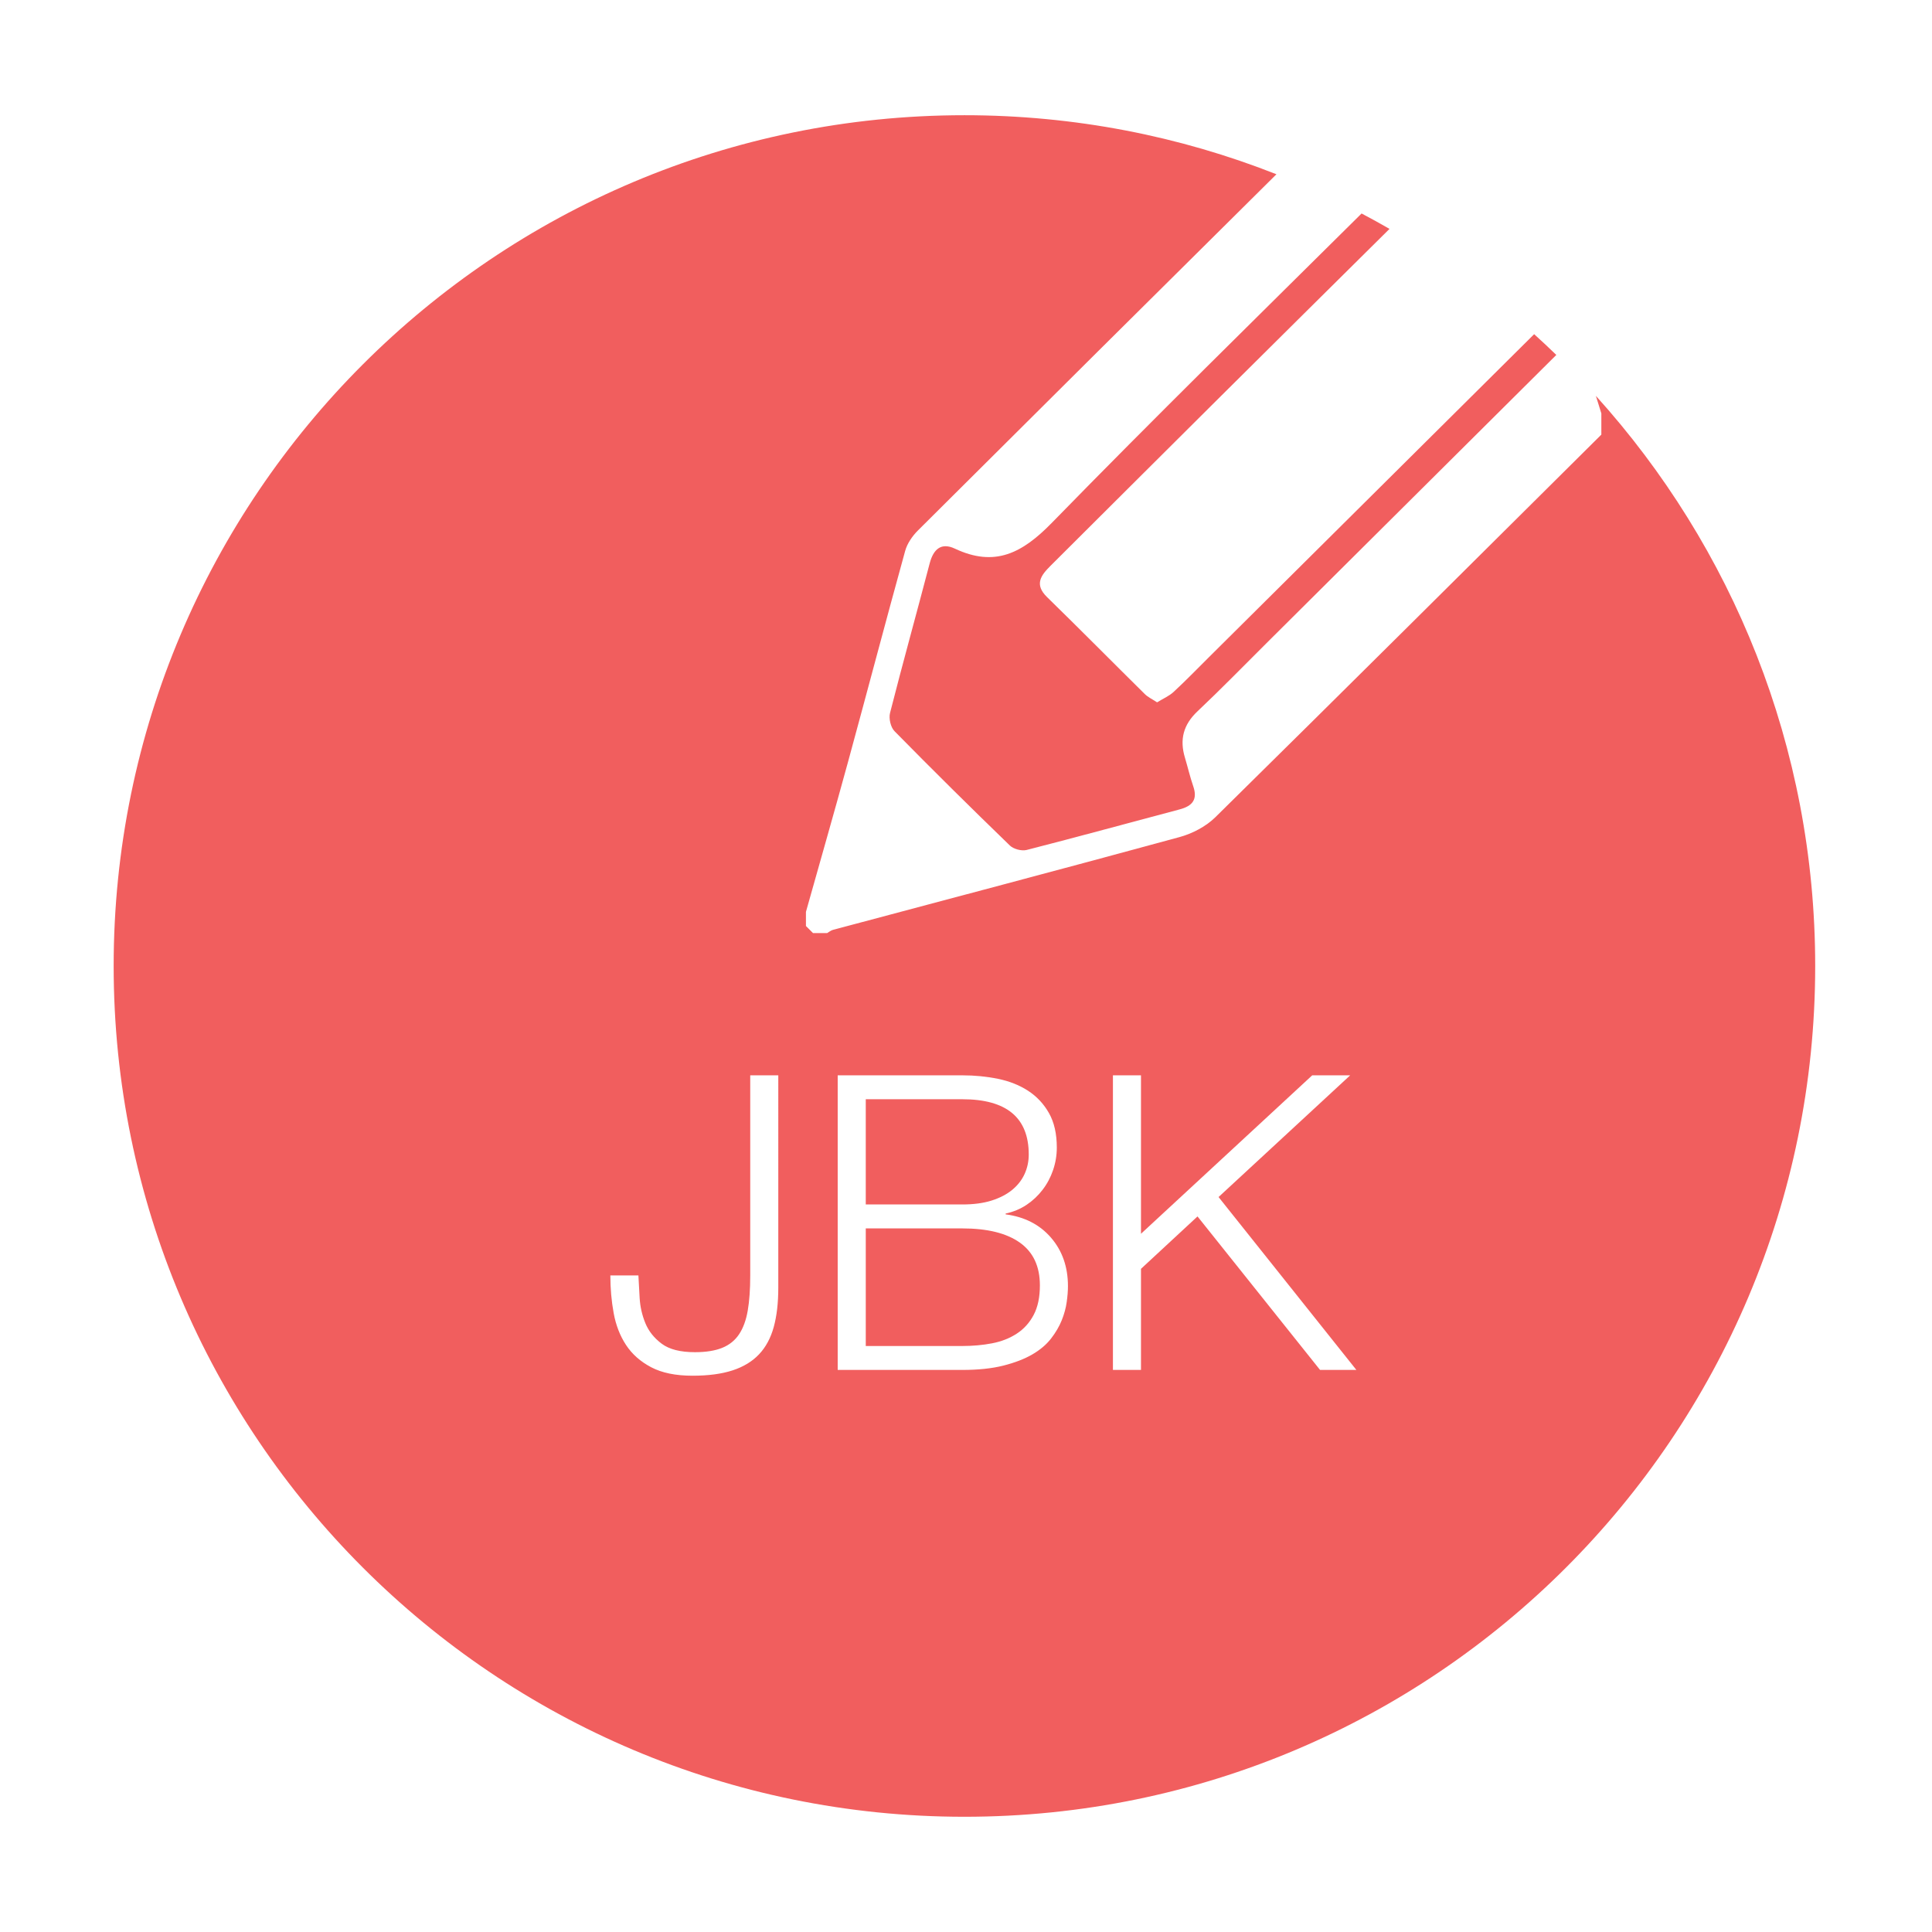 <svg xmlns="http://www.w3.org/2000/svg" xmlns:xlink="http://www.w3.org/1999/xlink" id="Layer_1" x="0px" y="0px" width="450px" height="450px" viewBox="0 0 450 450" xml:space="preserve">
<rect x="-171" y="-81" fill="none" width="792" height="612"></rect>
<g>
	<path fill="#F15E5E" d="M295.012,149.782c22.462-22.336,44.916-44.676,67.383-67.009c0.034-0.036,0.066-0.065,0.102-0.1   c-1.692-1.641-3.414-3.255-5.164-4.836c-25.252,25.089-50.51,50.171-75.769,75.254c-2.724,2.708-5.397,5.47-8.217,8.077   c-1.038,0.96-2.422,1.544-3.842,2.42c-1.133-0.749-2.122-1.2-2.848-1.916c-7.611-7.52-15.13-15.133-22.787-22.603   c-3.004-2.933-1.433-5.041,0.787-7.255c12.93-12.873,25.835-25.768,38.777-38.627c13.387-13.306,26.799-26.59,40.209-39.875   c-2.143-1.238-4.315-2.428-6.506-3.587C293,73.658,268.724,97.452,244.992,121.779c-6.889,7.057-13.258,10.397-22.581,6.01   c-3.207-1.509-5.007,0.146-5.868,3.42c-3.043,11.631-6.273,23.214-9.24,34.864c-0.322,1.27,0.146,3.317,1.04,4.226   c8.841,8.996,17.814,17.867,26.876,26.641c0.863,0.835,2.745,1.33,3.913,1.031c11.914-3.044,23.771-6.305,35.655-9.454   c2.911-0.772,4.218-2.267,3.147-5.368c-0.758-2.191-1.276-4.465-1.944-6.687c-1.268-4.212-0.36-7.679,2.926-10.778   C284.402,160.51,289.663,155.101,295.012,149.782z"></path>
	<g>
		<path fill="#F15E5E" d="M230.966,279.631c1.924-0.609,3.521-1.443,4.806-2.5c1.281-1.057,2.24-2.289,2.883-3.699    c0.638-1.408,0.96-2.914,0.96-4.518c0-8.584-5.157-12.879-15.472-12.879h-22.489v24.508h22.489    C226.769,280.543,229.044,280.242,230.966,279.631z"></path>
		<path fill="#F15E5E" d="M237.548,289.434c-3.108-2.209-7.576-3.314-13.405-3.314h-22.489v27.391h22.489    c2.434,0,4.74-0.209,6.92-0.625c2.179-0.418,4.098-1.168,5.765-2.26c1.667-1.088,2.982-2.545,3.941-4.373    c0.963-1.826,1.441-4.115,1.441-6.871C242.21,294.959,240.656,291.645,237.548,289.434z"></path>
		<path fill="#F15E5E" d="M371.711,92.206c0.426,1.361,0.852,2.723,1.273,4.085v4.94c-29.941,29.731-59.846,59.501-89.903,89.115    c-2.194,2.161-5.344,3.809-8.339,4.625c-26.875,7.335-53.815,14.427-80.73,21.61c-0.485,0.13-0.905,0.496-1.356,0.75h-3.293    c-0.547-0.548-1.095-1.096-1.644-1.644v-3.294c3.28-11.668,6.631-23.319,9.825-35.009c4.47-16.349,8.772-32.742,13.29-49.075    c0.48-1.737,1.673-3.459,2.971-4.753c27.792-27.699,55.637-55.344,83.503-82.967c-22.501-8.875-47.018-13.751-72.672-13.751    c-109.443,0-198.162,88.72-198.162,198.162s88.718,198.162,198.162,198.162c109.438,0,198.159-88.721,198.159-198.162    C422.795,173.914,403.459,127.346,371.711,92.206z M181.278,299.957c0,3.525-0.354,6.568-1.058,9.131    c-0.706,2.564-1.843,4.678-3.412,6.342c-1.571,1.668-3.621,2.918-6.151,3.748c-2.533,0.834-5.655,1.252-9.37,1.252    c-3.909,0-7.112-0.658-9.612-1.971c-2.498-1.314-4.453-3.043-5.862-5.189c-1.41-2.146-2.371-4.629-2.883-7.449    c-0.514-2.818-0.768-5.732-0.768-8.746h6.535c0.063,1.475,0.16,3.236,0.289,5.285c0.127,2.051,0.576,4.006,1.345,5.863    c0.769,1.859,2.033,3.443,3.796,4.758c1.762,1.314,4.341,1.971,7.737,1.971c2.562,0,4.676-0.338,6.343-1.01    c1.666-0.672,2.98-1.73,3.94-3.17c0.961-1.445,1.634-3.285,2.019-5.527c0.384-2.242,0.576-4.934,0.576-8.074v-46.707h6.537    V299.957z M248.456,303.273c-0.19,1.379-0.573,2.787-1.15,4.229s-1.411,2.869-2.5,4.277c-1.09,1.408-2.549,2.641-4.372,3.699    c-1.827,1.059-4.071,1.922-6.728,2.596c-2.661,0.672-5.849,1.008-9.563,1.008h-29.025v-68.619h29.025    c2.883,0,5.653,0.273,8.313,0.816c2.656,0.545,4.996,1.473,7.014,2.787c2.02,1.314,3.638,3.043,4.854,5.189    c1.22,2.146,1.828,4.822,1.828,8.025c0,1.793-0.286,3.541-0.864,5.238c-0.577,1.697-1.394,3.236-2.453,4.611    c-1.054,1.379-2.305,2.549-3.745,3.51c-1.441,0.959-3.061,1.633-4.854,2.016v0.193c4.419,0.578,7.943,2.389,10.57,5.432    c2.626,3.043,3.941,6.807,3.941,11.291C248.747,300.662,248.651,301.896,248.456,303.273z M307.467,319.082l-28.543-35.752    l-13.167,12.205v23.547h-6.536v-68.619h6.536v36.904l39.885-36.904h8.843l-30.659,28.35l32.101,40.27H307.467z"></path>
	</g>
</g>
</svg>